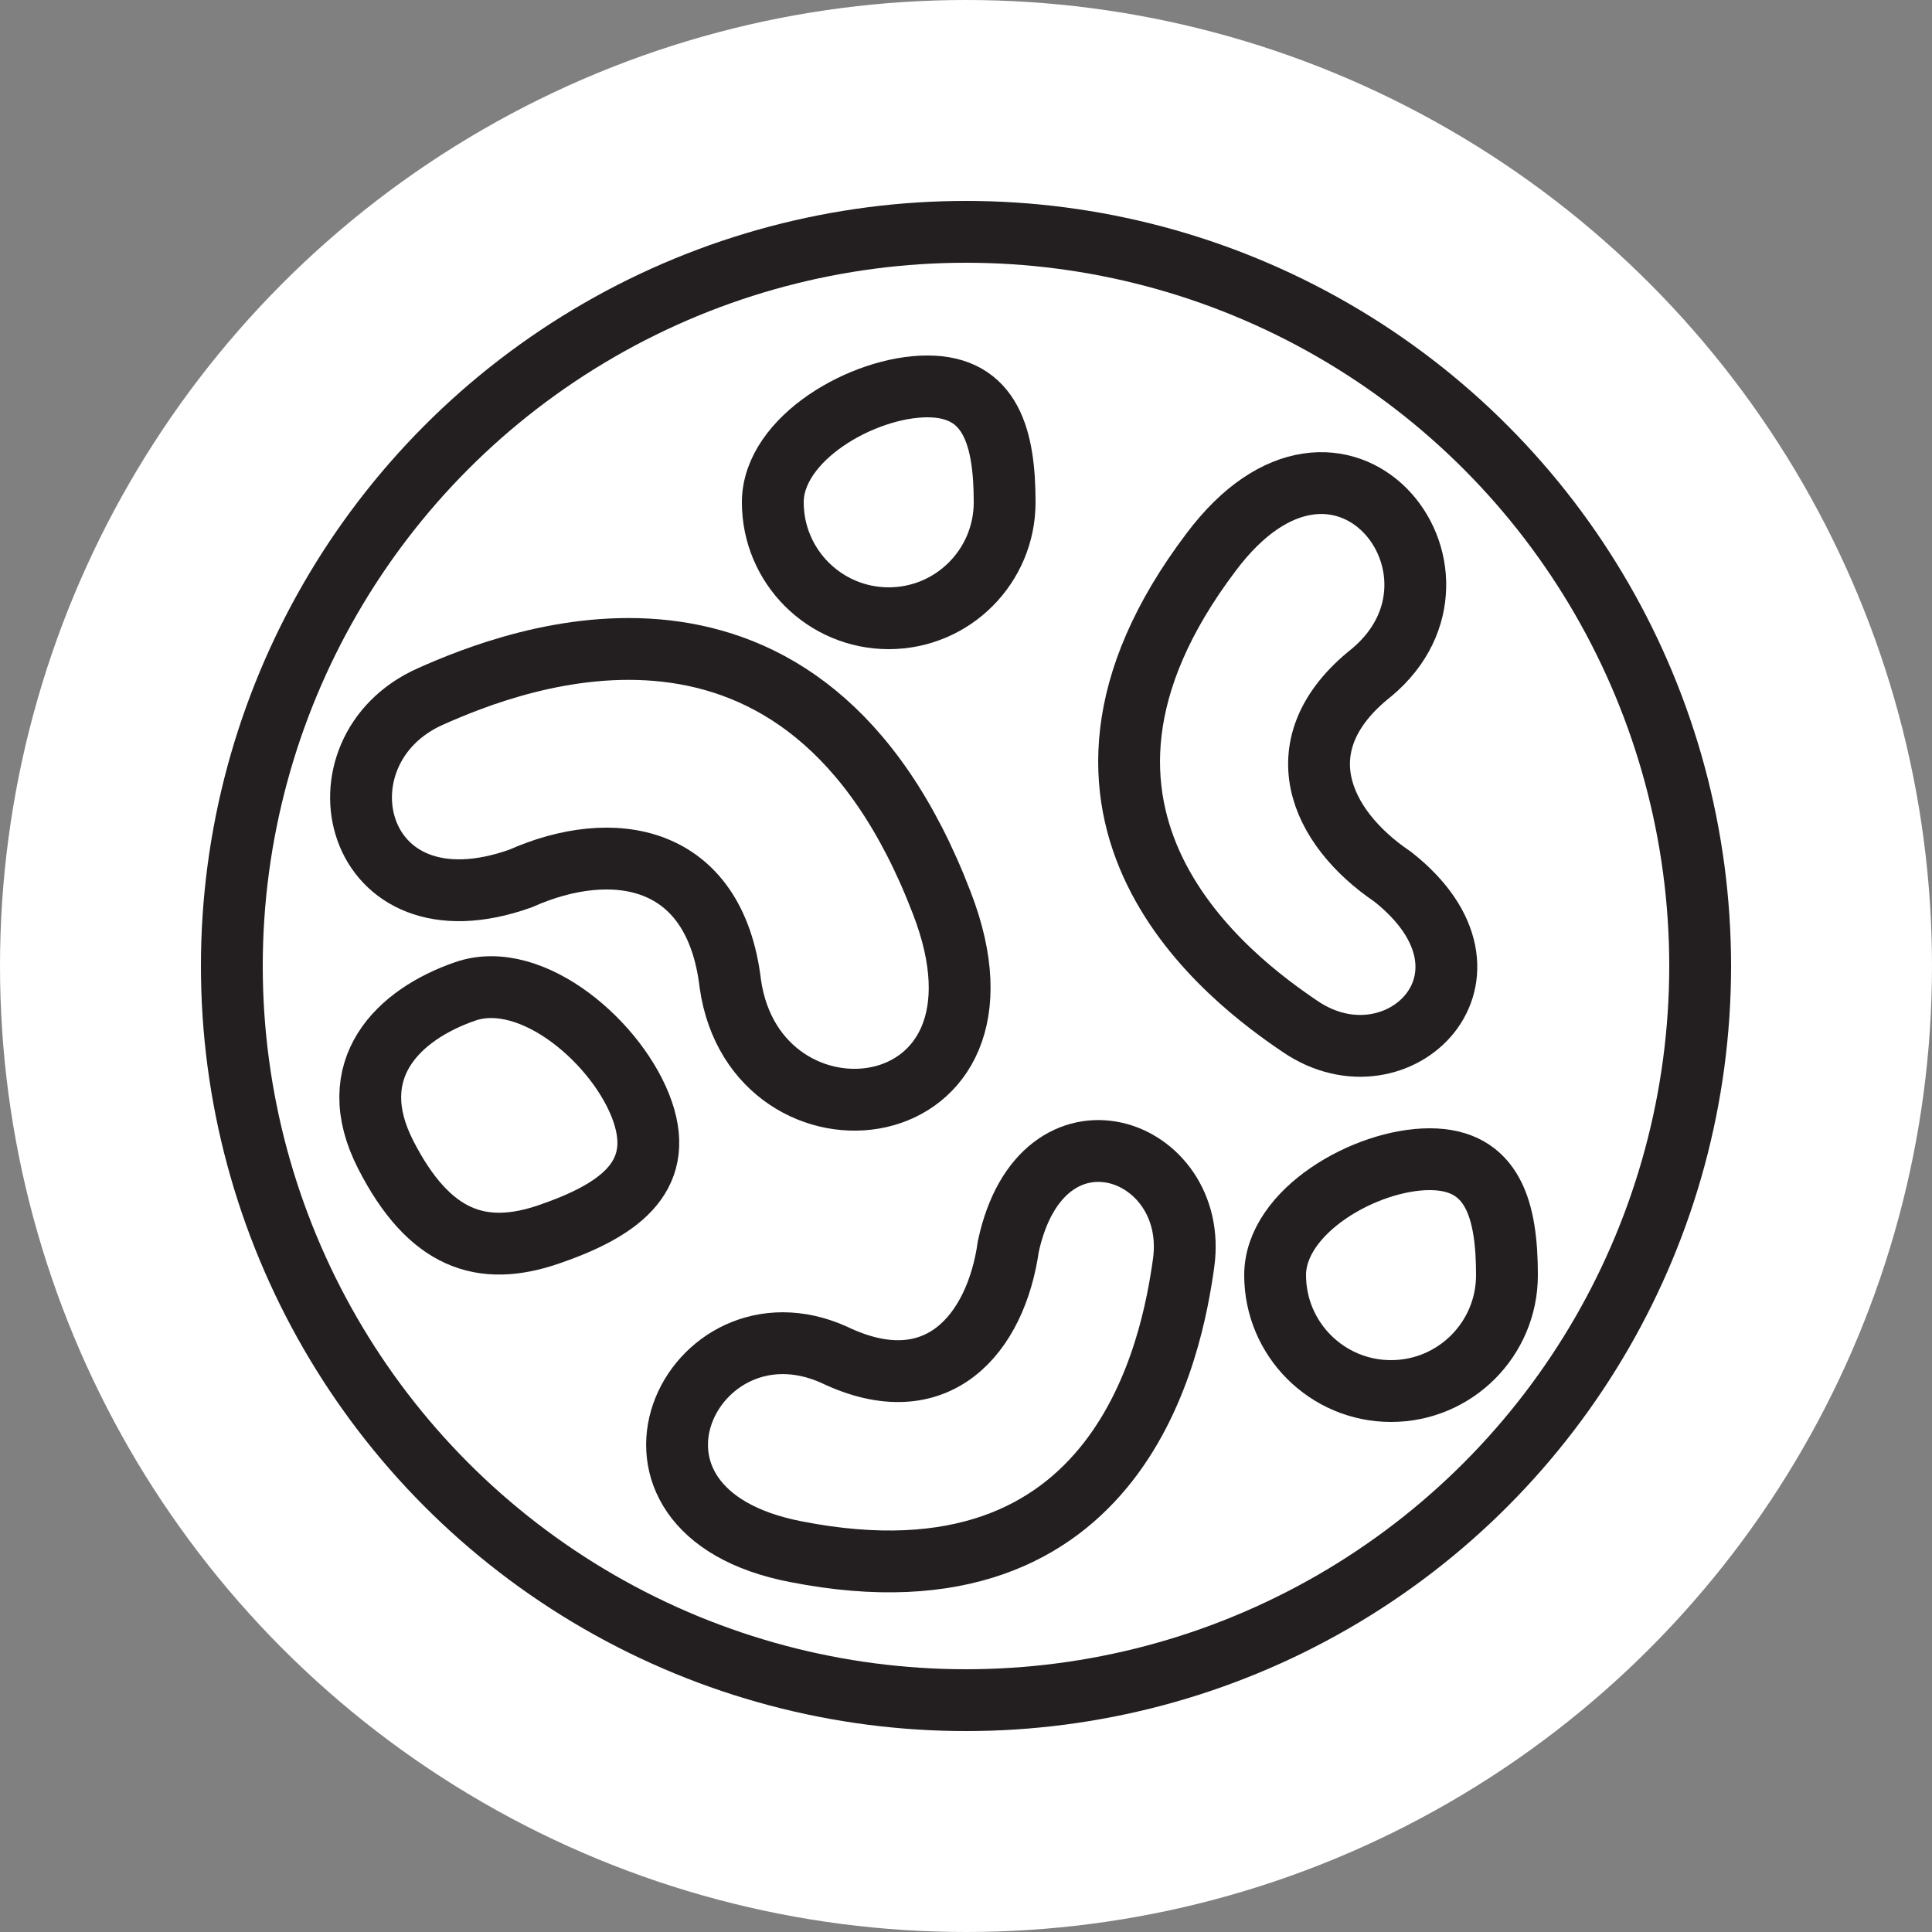 <?xml version="1.0" encoding="UTF-8"?>
<svg width="200px" height="200px" viewBox="0 0 200 200" version="1.1" xmlns="http://www.w3.org/2000/svg" xmlns:xlink="http://www.w3.org/1999/xlink">
    <rect x="0" y="0" width="200" height="200" fill="#808080" stroke="none"/>
    <title>icon-pre-probiotic-blend</title>
    <g id="icon-pre-probiotic-blend" stroke="none" stroke-width="1" fill="none" fill-rule="evenodd">
        <circle id="Icon-Frame-Copy-25" fill="#FFFFFF" cx="100" cy="100" r="100"></circle>
        <g id="Group" transform="translate(24, 24)" stroke="#231F20" stroke-width="6.4">
            <circle id="Oval" cx="76" cy="76" r="76"></circle>
            <path d="M68,40 C74.627,40 80,34.627 80,28 C80,21.373 78.627,16 72,16 C65.373,16 56,21.373 56,28 C56,34.627 61.373,40 68,40 Z" id="Oval"></path>
            <path d="M120,120 C126.627,120 132,114.627 132,108 C132,101.373 130.627,96 124,96 C117.373,96 108,101.373 108,108 C108,114.627 113.373,120 120,120 Z" id="Oval-Copy-2"></path>
            <path d="M28.419,104.442 C38.26,103.045 41.719,98.487 41.719,91.142 C41.719,83.797 40.197,77.842 32.852,77.842 C25.507,77.842 15.119,83.797 15.119,91.142 C15.119,98.487 18.577,105.839 28.419,104.442 Z" id="Oval-Copy" transform="translate(28.419, 91.228) rotate(71) translate(-28.419, -91.228) "></path>
            <path d="M16.47,82.469 C16.47,72.876 17.82,40.698 57.498,42.792 C83.194,44.042 74.215,71.275 56.294,66.204 C43.232,62.142 37.48,71.275 37.48,81.589 C36.069,100.138 16.47,96.188 16.47,82.469 Z" id="Path-61" transform="translate(44.97, 68.426) rotate(66) translate(-44.97, -68.426) "></path>
            <path d="M89.433,67.299 C89.433,58.799 90.603,30.286 124.99,32.143 C147.261,33.25 139.479,57.381 123.947,52.887 C112.627,49.288 107.642,57.381 107.642,66.52 C106.419,82.956 89.433,79.456 89.433,67.299 Z" id="Path-61-Copy" transform="translate(114.133, 54.856) rotate(-56) translate(-114.133, -54.856) "></path>
            <path d="M47.633,128.099 C47.633,119.599 48.803,91.086 83.19,92.943 C105.461,94.05 97.679,118.181 82.147,113.687 C70.827,110.088 65.842,118.181 65.842,127.32 C64.619,143.756 47.633,140.256 47.633,128.099 Z" id="Path-61-Copy-2" transform="translate(72.333, 115.656) rotate(-172) translate(-72.333, -115.656) "></path>
        </g>
    </g>
</svg>